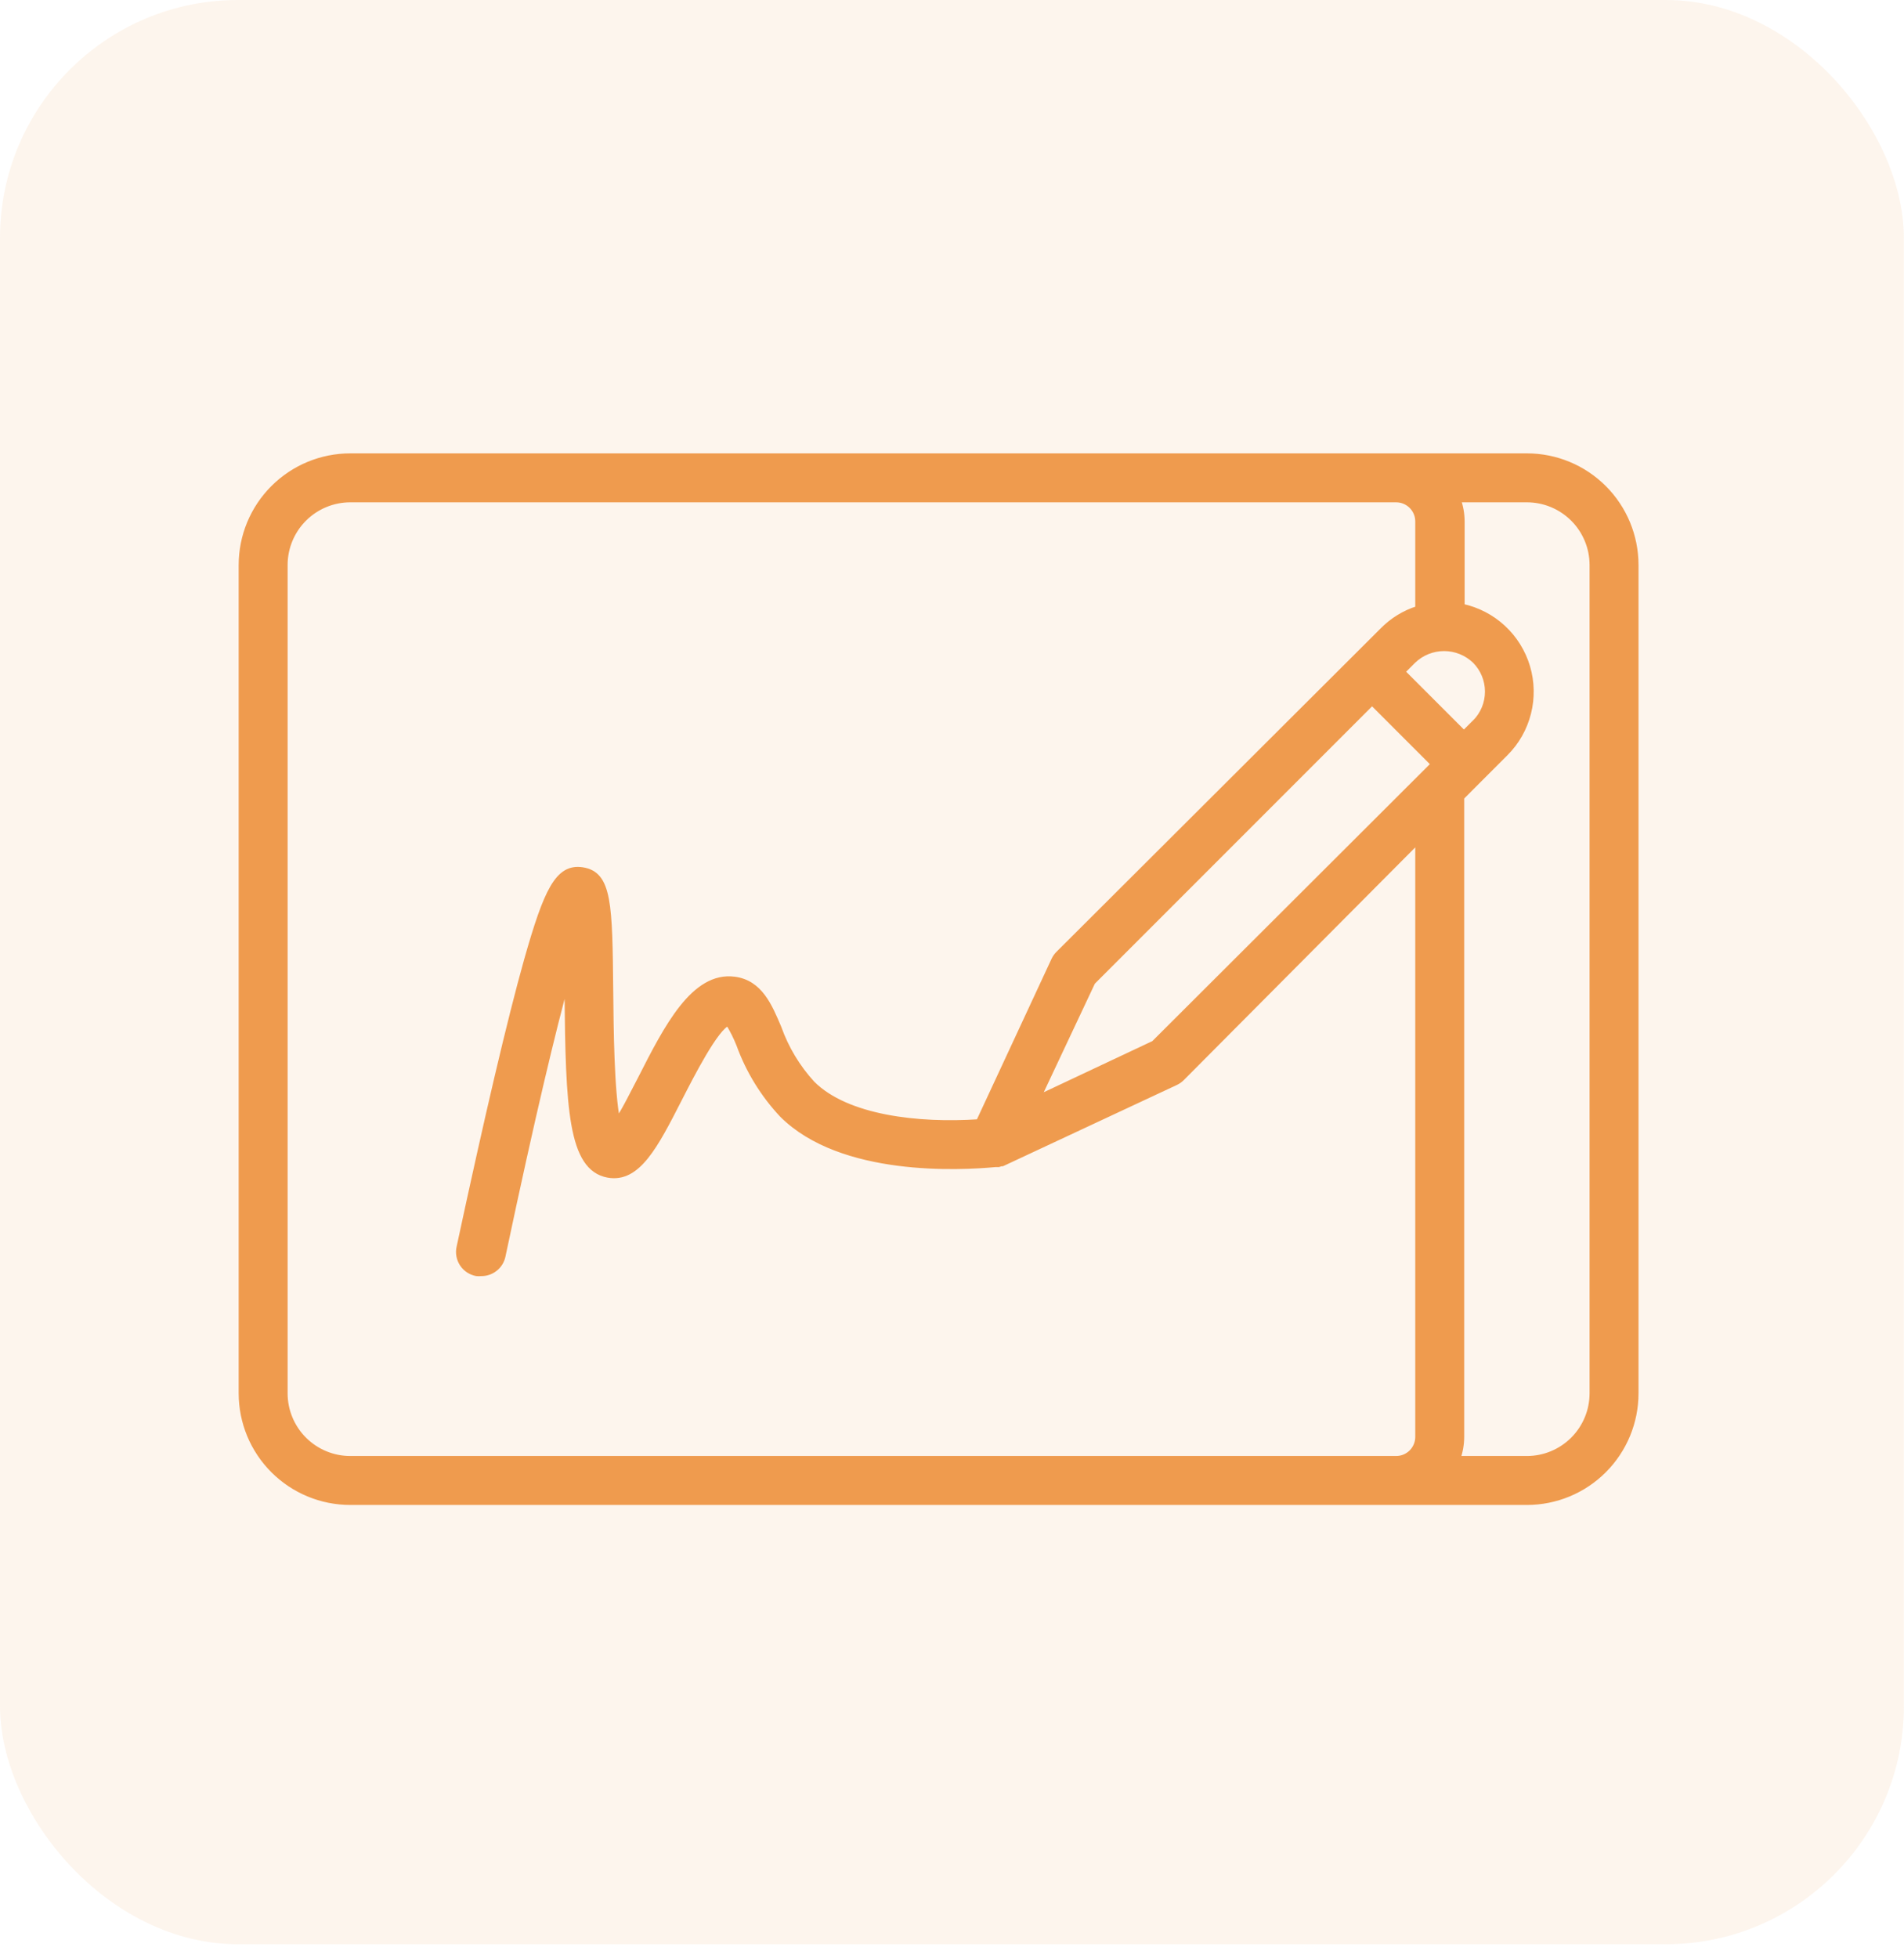 <svg width="71" height="73" viewBox="0 0 71 73" fill="none" xmlns="http://www.w3.org/2000/svg">
<rect opacity="0.1" width="70.996" height="72.475" rx="8.875" fill="#EF9B4E"/>
<path d="M56.938 17H13.062C11.985 17 10.952 17.428 10.19 18.19C9.428 18.952 9 19.985 9 21.062L9 51.938C9 53.015 9.428 54.048 10.19 54.81C10.952 55.572 11.985 56 13.062 56H56.938C58.015 56 59.048 55.572 59.81 54.81C60.572 54.048 61 53.015 61 51.938V21.062C61 19.985 60.572 18.952 59.81 18.19C59.048 17.428 58.015 17 56.938 17ZM43.028 38.893L38.713 40.924L40.744 36.61L51.165 26.189L53.46 28.485L43.028 38.893ZM54.996 26.929L54.589 27.335L52.294 25.04L52.7 24.633C53.009 24.336 53.421 24.17 53.85 24.17C54.279 24.17 54.691 24.336 55 24.633C55.304 24.938 55.474 25.351 55.474 25.781C55.474 26.211 55.304 26.624 55 26.929H54.996ZM10.625 51.938V21.062C10.625 20.416 10.882 19.796 11.339 19.339C11.796 18.882 12.416 18.625 13.062 18.625H52.062C52.278 18.625 52.485 18.711 52.637 18.863C52.789 19.015 52.875 19.222 52.875 19.438V22.688C52.373 22.845 51.919 23.124 51.551 23.5L39.469 35.549C39.402 35.615 39.347 35.692 39.306 35.777L36.495 41.822C34.257 41.972 31.575 41.676 30.292 40.392C29.739 39.789 29.314 39.082 29.04 38.312C28.695 37.499 28.337 36.63 27.387 36.508C25.872 36.309 24.86 38.292 23.885 40.209C23.625 40.701 23.3 41.375 23.024 41.781C22.804 40.68 22.78 38.352 22.768 36.983C22.735 33.693 22.723 32.584 21.716 32.429C20.802 32.291 20.379 33.193 19.64 35.797C19.01 38.04 18.169 41.631 17.125 46.49C17.101 46.596 17.098 46.707 17.118 46.815C17.138 46.923 17.179 47.026 17.239 47.117C17.299 47.209 17.378 47.287 17.469 47.347C17.561 47.408 17.663 47.449 17.771 47.469C17.826 47.475 17.882 47.475 17.938 47.469C18.127 47.473 18.312 47.41 18.46 47.292C18.609 47.175 18.711 47.008 18.75 46.823C19.875 41.501 20.639 38.352 21.151 36.492C21.151 36.671 21.151 36.845 21.151 37.016C21.192 41.298 21.281 43.544 22.674 43.8C23.783 43.999 24.438 42.72 25.339 40.957C25.782 40.091 26.692 38.304 27.155 38.137C27.315 38.395 27.451 38.667 27.562 38.95C27.913 39.917 28.458 40.803 29.162 41.554C31.372 43.768 35.812 43.528 37.108 43.406H37.161H37.234L37.332 43.374H37.377L43.848 40.351C43.933 40.311 44.01 40.256 44.076 40.189L52.875 31.345V53.562C52.875 53.778 52.789 53.985 52.637 54.137C52.485 54.289 52.278 54.375 52.062 54.375H13.062C12.416 54.375 11.796 54.118 11.339 53.661C10.882 53.204 10.625 52.584 10.625 51.938ZM59.375 51.938C59.375 52.584 59.118 53.204 58.661 53.661C58.204 54.118 57.584 54.375 56.938 54.375H54.358C54.451 54.114 54.499 53.839 54.5 53.562V29.724L55.17 29.053L56.141 28.082C56.555 27.669 56.849 27.151 56.992 26.584C57.136 26.017 57.124 25.422 56.958 24.861C56.791 24.3 56.477 23.795 56.047 23.398C55.617 23.001 55.088 22.728 54.516 22.606V19.438C54.515 19.161 54.467 18.886 54.374 18.625H56.938C57.584 18.625 58.204 18.882 58.661 19.339C59.118 19.796 59.375 20.416 59.375 21.062V51.938Z" fill="#EF9B4E" stroke="#EF9B4E" stroke-width="0.2"/>
</svg>
